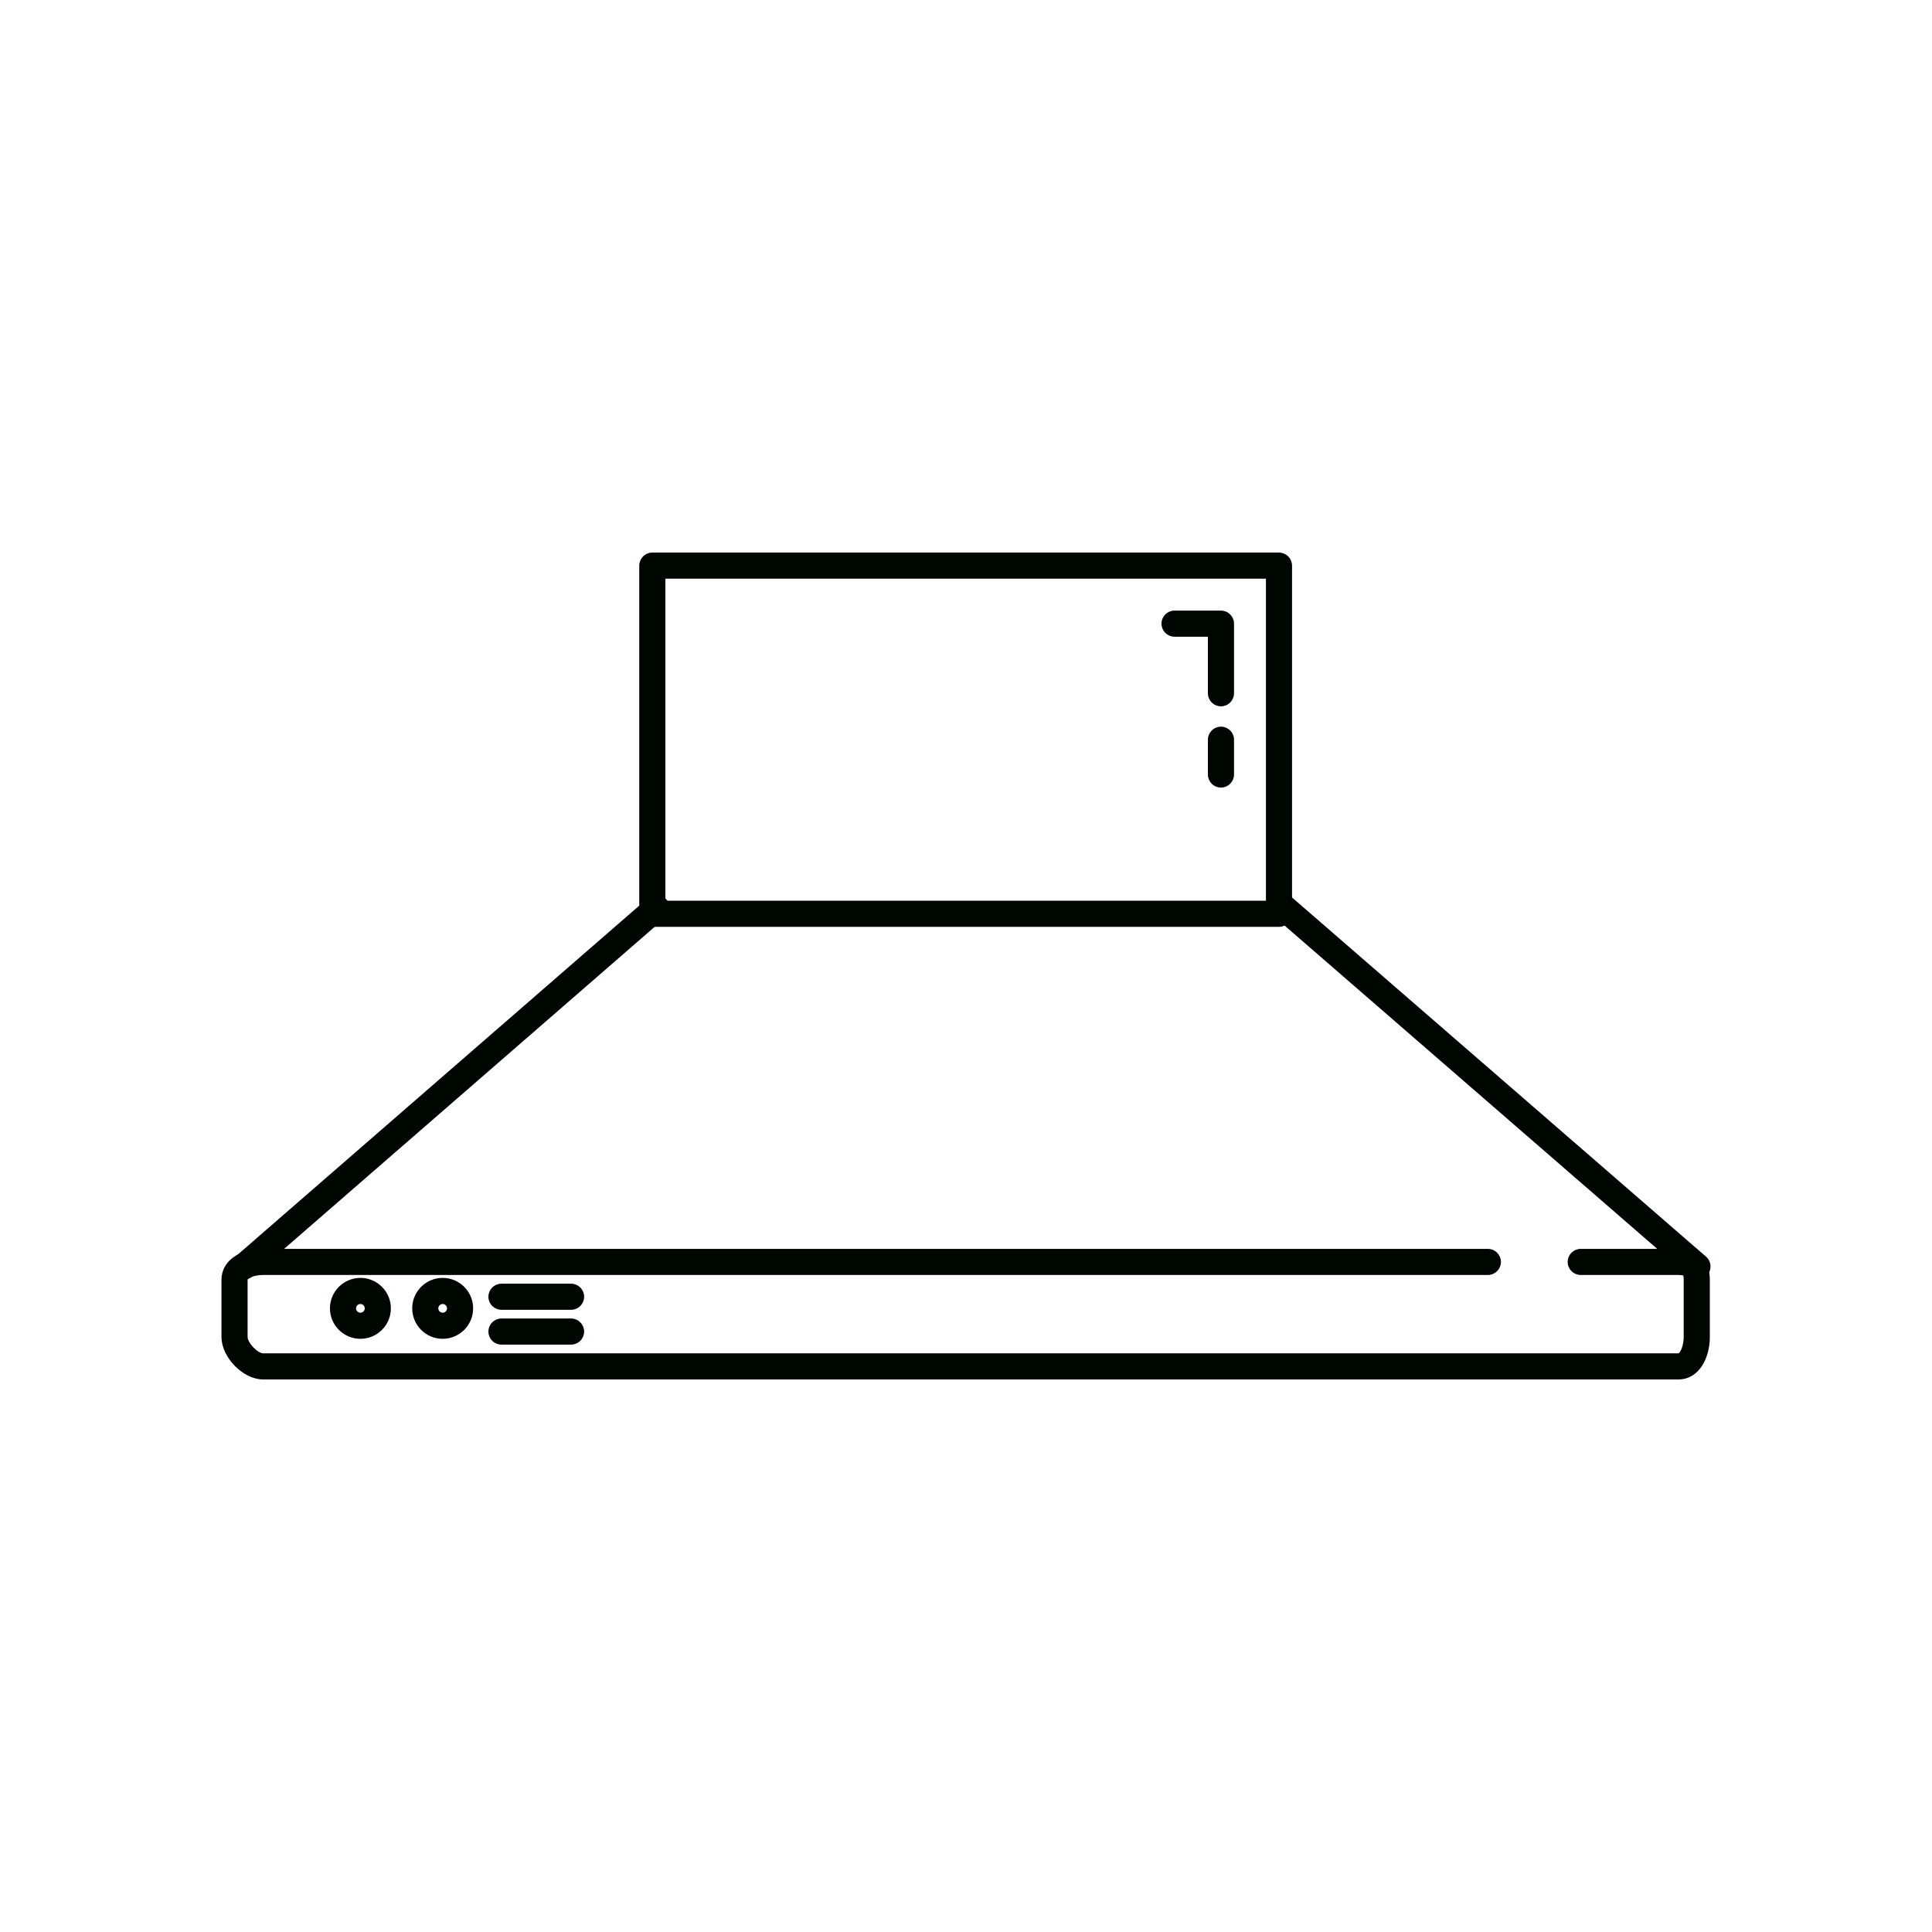 <!DOCTYPE svg PUBLIC "-//W3C//DTD SVG 1.1//EN" "http://www.w3.org/Graphics/SVG/1.1/DTD/svg11.dtd">
<!-- Uploaded to: SVG Repo, www.svgrepo.com, Transformed by: SVG Repo Mixer Tools -->
<svg fill="#000602" height="64px" width="64px" version="1.1" id="Layer_1" xmlns="http://www.w3.org/2000/svg" xmlns:xlink="http://www.w3.org/1999/xlink" viewBox="-76.84 -76.84 665.92 665.92" xml:space="preserve" stroke="#000602">
<g id="SVGRepo_bgCarrier" stroke-width="0"/>
<g id="SVGRepo_tracerCarrier" stroke-linecap="round" stroke-linejoin="round"/>
<g id="SVGRepo_iconCarrier"> <g> <g> <path d="M364,114.121H148c-2.208,0-4,1.788-4,4v120c0,2.212,1.792,4,4,4h216c2.208,0,4-1.788,4-4v-120 C368,115.909,366.208,114.121,364,114.121z M360,234.121H152v-112h208V234.121z"/> </g> </g> <g> <g> <path d="M501.68,354.121H468c-2.208,0-4,1.788-4,4c0,2.212,1.792,4,4,4h33.68c1.6,0,2.04,0.3,2.044,0.3 c0.004,0.008,0.276,0.408,0.276,1.824v19.752c0,3.156-1.308,6.124-2.32,6.124H13.804c-2.116,0-5.804-3.892-5.804-6.124v-19.752 c0-1.072,2.876-2.124,5.804-2.124H436c2.208,0,4-1.788,4-4c0-2.212-1.792-4-4-4H13.804C5.676,354.121,0,358.285,0,364.245v19.752 c0,6.732,7.224,14.124,13.804,14.124H501.68c6.776,0,10.32-7.104,10.32-14.124v-19.752 C512,357.717,508.336,354.121,501.68,354.121z"/> </g> </g> <g> <g> <path d="M152.452,233.497c-1.452-1.664-3.976-1.84-5.644-0.396L4.62,356.677c-1.668,1.448-1.844,3.976-0.396,5.644 c0.788,0.912,1.9,1.376,3.02,1.376c0.928,0,1.864-0.328,2.62-0.984l142.192-123.572 C153.724,237.693,153.9,235.165,152.452,233.497z"/> </g> </g> <g> <g> <path d="M510.864,356.677L368.428,233.101c-1.672-1.456-4.2-1.268-5.644,0.4c-1.448,1.668-1.268,4.196,0.4,5.64L505.62,362.717 c0.76,0.66,1.692,0.98,2.62,0.98c1.12,0,2.232-0.472,3.024-1.38C512.712,360.649,512.532,358.121,510.864,356.677z"/> </g> </g> <g> <g> <path d="M47.384,364.121c-5.512,0-10,4.484-10,10s4.488,10,10,10c5.516,0,10-4.484,10-10S52.896,364.121,47.384,364.121z M47.384,376.121c-1.104,0-2-0.9-2-2c0-1.1,0.896-2,2-2c1.104,0,2,0.9,2,2C49.384,375.221,48.488,376.121,47.384,376.121z"/> </g> </g> <g> <g> <path d="M75.74,364.121c-5.512,0-10,4.484-10,10s4.488,10,10,10c5.512,0,10-4.484,10-10S81.252,364.121,75.74,364.121z M75.74,376.121c-1.104,0-2-0.9-2-2c0-1.1,0.896-2,2-2s2,0.9,2,2C77.74,375.221,76.844,376.121,75.74,376.121z"/> </g> </g> <g> <g> <path d="M120,366.121H96c-2.208,0-4,1.788-4,4c0,2.212,1.792,4,4,4h24c2.208,0,4-1.788,4-4 C124,367.909,122.208,366.121,120,366.121z"/> </g> </g> <g> <g> <path d="M120,378.121H96c-2.208,0-4,1.788-4,4c0,2.212,1.792,4,4,4h24c2.208,0,4-1.788,4-4 C124,379.909,122.208,378.121,120,378.121z"/> </g> </g> <g> <g> <path d="M344,134.121h-16c-2.208,0-4,1.788-4,4c0,2.212,1.792,4,4,4h12v20c0,2.212,1.792,4,4,4s4-1.788,4-4v-24 C348,135.909,346.208,134.121,344,134.121z"/> </g> </g> <g> <g> <path d="M344,174.121c-2.208,0-4,1.788-4,4v12c0,2.212,1.792,4,4,4s4-1.788,4-4v-12C348,175.909,346.208,174.121,344,174.121z"/> </g> </g> </g>
</svg>